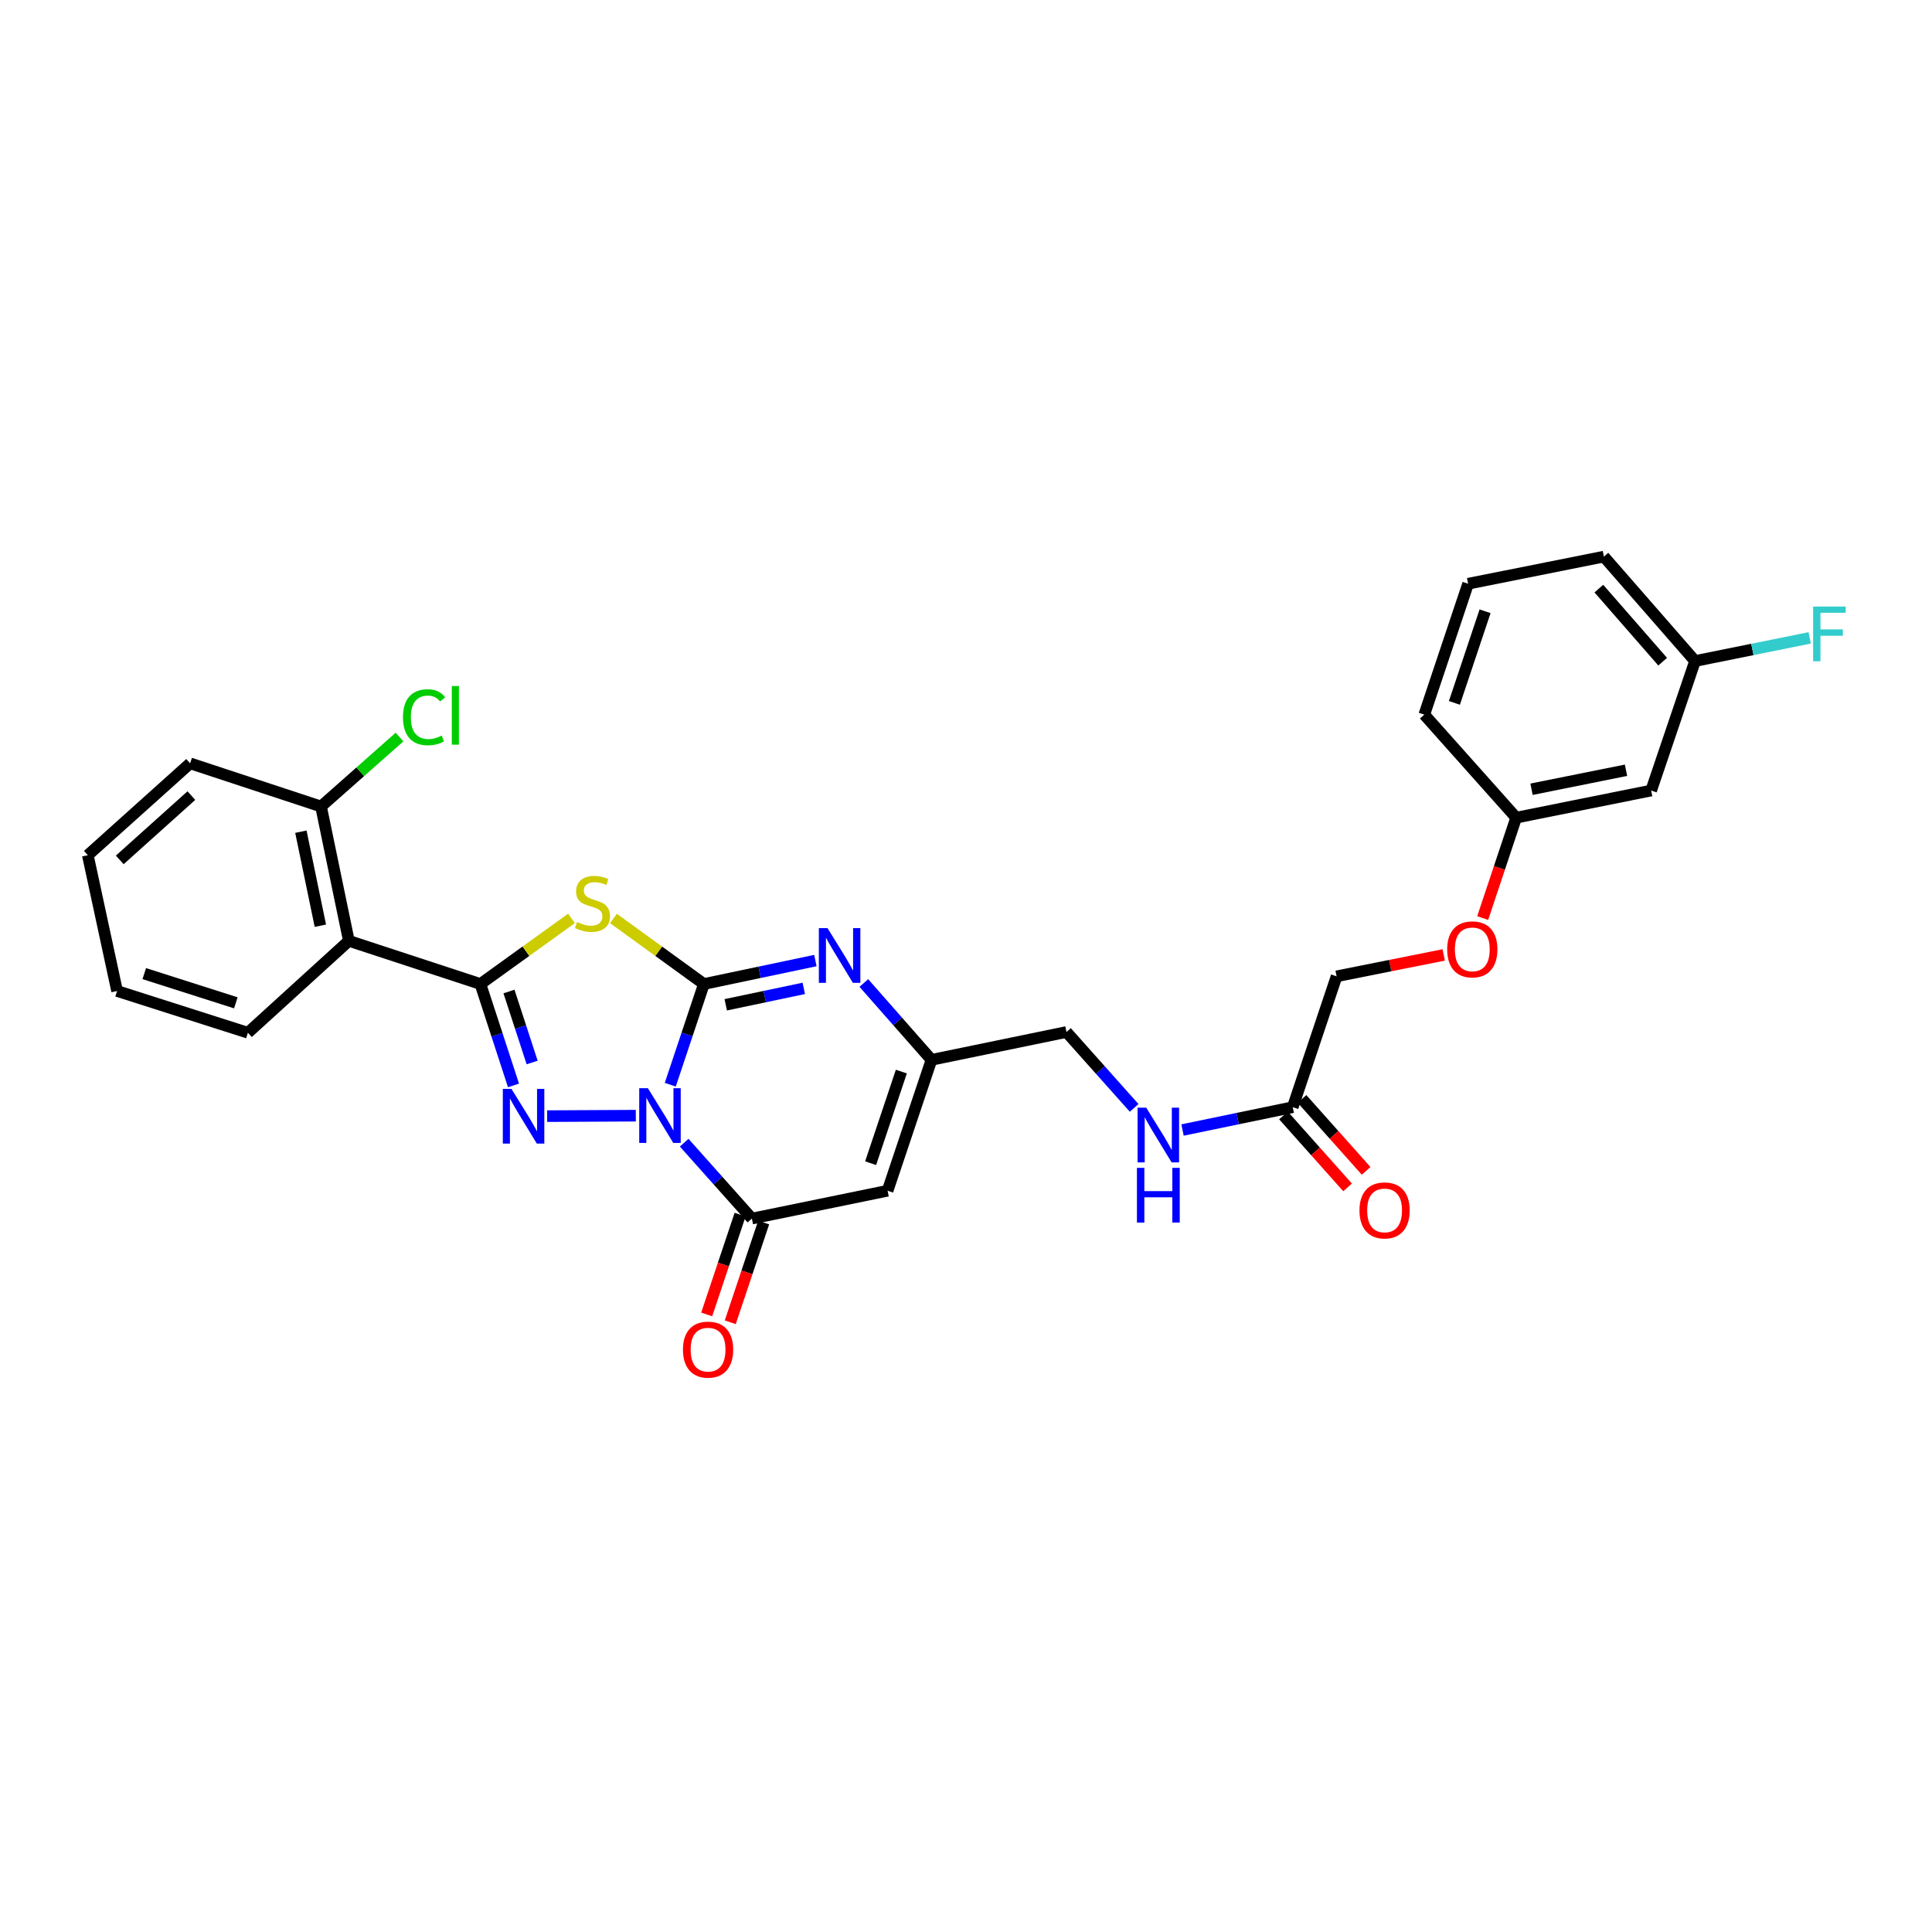 <?xml version='1.0' encoding='iso-8859-1'?>
<svg version='1.1' baseProfile='full'
              xmlns='http://www.w3.org/2000/svg'
                      xmlns:rdkit='http://www.rdkit.org/xml'
                      xmlns:xlink='http://www.w3.org/1999/xlink'
                  xml:space='preserve'
width='1000px' height='1000px' viewBox='0 0 1000 1000'>
<!-- END OF HEADER -->
<rect style='opacity:1.0;fill:#FFFFFF;stroke:none' width='1000' height='1000' x='0' y='0'> </rect>
<path class='bond-0' d='M 346.929,561.453 L 355.633,535.387' style='fill:none;fill-rule:evenodd;stroke:#0000FF;stroke-width:6px;stroke-linecap:butt;stroke-linejoin:miter;stroke-opacity:1' />
<path class='bond-0' d='M 355.633,535.387 L 364.337,509.322' style='fill:none;fill-rule:evenodd;stroke:#000000;stroke-width:6px;stroke-linecap:butt;stroke-linejoin:miter;stroke-opacity:1' />
<path class='bond-1' d='M 329.096,577.472 L 283.188,577.708' style='fill:none;fill-rule:evenodd;stroke:#0000FF;stroke-width:6px;stroke-linecap:butt;stroke-linejoin:miter;stroke-opacity:1' />
<path class='bond-4' d='M 354.128,591.449 L 371.65,611.091' style='fill:none;fill-rule:evenodd;stroke:#0000FF;stroke-width:6px;stroke-linecap:butt;stroke-linejoin:miter;stroke-opacity:1' />
<path class='bond-4' d='M 371.65,611.091 L 389.172,630.733' style='fill:none;fill-rule:evenodd;stroke:#000000;stroke-width:6px;stroke-linecap:butt;stroke-linejoin:miter;stroke-opacity:1' />
<path class='bond-3' d='M 364.337,509.322 L 340.934,492.361' style='fill:none;fill-rule:evenodd;stroke:#000000;stroke-width:6px;stroke-linecap:butt;stroke-linejoin:miter;stroke-opacity:1' />
<path class='bond-3' d='M 340.934,492.361 L 317.531,475.399' style='fill:none;fill-rule:evenodd;stroke:#CCCC00;stroke-width:6px;stroke-linecap:butt;stroke-linejoin:miter;stroke-opacity:1' />
<path class='bond-5' d='M 364.337,509.322 L 393.191,503.253' style='fill:none;fill-rule:evenodd;stroke:#000000;stroke-width:6px;stroke-linecap:butt;stroke-linejoin:miter;stroke-opacity:1' />
<path class='bond-5' d='M 393.191,503.253 L 422.044,497.184' style='fill:none;fill-rule:evenodd;stroke:#0000FF;stroke-width:6px;stroke-linecap:butt;stroke-linejoin:miter;stroke-opacity:1' />
<path class='bond-5' d='M 375.639,520.079 L 395.836,515.831' style='fill:none;fill-rule:evenodd;stroke:#000000;stroke-width:6px;stroke-linecap:butt;stroke-linejoin:miter;stroke-opacity:1' />
<path class='bond-5' d='M 395.836,515.831 L 416.034,511.583' style='fill:none;fill-rule:evenodd;stroke:#0000FF;stroke-width:6px;stroke-linecap:butt;stroke-linejoin:miter;stroke-opacity:1' />
<path class='bond-2' d='M 265.788,561.811 L 257.224,535.567' style='fill:none;fill-rule:evenodd;stroke:#0000FF;stroke-width:6px;stroke-linecap:butt;stroke-linejoin:miter;stroke-opacity:1' />
<path class='bond-2' d='M 257.224,535.567 L 248.66,509.322' style='fill:none;fill-rule:evenodd;stroke:#000000;stroke-width:6px;stroke-linecap:butt;stroke-linejoin:miter;stroke-opacity:1' />
<path class='bond-2' d='M 275.438,549.951 L 269.443,531.579' style='fill:none;fill-rule:evenodd;stroke:#0000FF;stroke-width:6px;stroke-linecap:butt;stroke-linejoin:miter;stroke-opacity:1' />
<path class='bond-2' d='M 269.443,531.579 L 263.448,513.208' style='fill:none;fill-rule:evenodd;stroke:#000000;stroke-width:6px;stroke-linecap:butt;stroke-linejoin:miter;stroke-opacity:1' />
<path class='bond-7' d='M 248.66,509.322 L 180.568,486.979' style='fill:none;fill-rule:evenodd;stroke:#000000;stroke-width:6px;stroke-linecap:butt;stroke-linejoin:miter;stroke-opacity:1' />
<path class='bond-29' d='M 248.66,509.322 L 272.231,492.34' style='fill:none;fill-rule:evenodd;stroke:#000000;stroke-width:6px;stroke-linecap:butt;stroke-linejoin:miter;stroke-opacity:1' />
<path class='bond-29' d='M 272.231,492.34 L 295.803,475.358' style='fill:none;fill-rule:evenodd;stroke:#CCCC00;stroke-width:6px;stroke-linecap:butt;stroke-linejoin:miter;stroke-opacity:1' />
<path class='bond-6' d='M 389.172,630.733 L 459.413,616.323' style='fill:none;fill-rule:evenodd;stroke:#000000;stroke-width:6px;stroke-linecap:butt;stroke-linejoin:miter;stroke-opacity:1' />
<path class='bond-10' d='M 383.078,628.693 L 374.434,654.514' style='fill:none;fill-rule:evenodd;stroke:#000000;stroke-width:6px;stroke-linecap:butt;stroke-linejoin:miter;stroke-opacity:1' />
<path class='bond-10' d='M 374.434,654.514 L 365.791,680.336' style='fill:none;fill-rule:evenodd;stroke:#FF0000;stroke-width:6px;stroke-linecap:butt;stroke-linejoin:miter;stroke-opacity:1' />
<path class='bond-10' d='M 395.266,632.773 L 386.623,658.594' style='fill:none;fill-rule:evenodd;stroke:#000000;stroke-width:6px;stroke-linecap:butt;stroke-linejoin:miter;stroke-opacity:1' />
<path class='bond-10' d='M 386.623,658.594 L 377.979,684.416' style='fill:none;fill-rule:evenodd;stroke:#FF0000;stroke-width:6px;stroke-linecap:butt;stroke-linejoin:miter;stroke-opacity:1' />
<path class='bond-30' d='M 447.118,508.795 L 464.623,528.684' style='fill:none;fill-rule:evenodd;stroke:#0000FF;stroke-width:6px;stroke-linecap:butt;stroke-linejoin:miter;stroke-opacity:1' />
<path class='bond-30' d='M 464.623,528.684 L 482.128,548.573' style='fill:none;fill-rule:evenodd;stroke:#000000;stroke-width:6px;stroke-linecap:butt;stroke-linejoin:miter;stroke-opacity:1' />
<path class='bond-8' d='M 459.413,616.323 L 482.128,548.573' style='fill:none;fill-rule:evenodd;stroke:#000000;stroke-width:6px;stroke-linecap:butt;stroke-linejoin:miter;stroke-opacity:1' />
<path class='bond-8' d='M 450.634,602.075 L 466.534,554.65' style='fill:none;fill-rule:evenodd;stroke:#000000;stroke-width:6px;stroke-linecap:butt;stroke-linejoin:miter;stroke-opacity:1' />
<path class='bond-11' d='M 180.568,486.979 L 166.158,417.444' style='fill:none;fill-rule:evenodd;stroke:#000000;stroke-width:6px;stroke-linecap:butt;stroke-linejoin:miter;stroke-opacity:1' />
<path class='bond-11' d='M 165.821,479.157 L 155.734,430.483' style='fill:none;fill-rule:evenodd;stroke:#000000;stroke-width:6px;stroke-linecap:butt;stroke-linejoin:miter;stroke-opacity:1' />
<path class='bond-22' d='M 180.568,486.979 L 128.313,534.549' style='fill:none;fill-rule:evenodd;stroke:#000000;stroke-width:6px;stroke-linecap:butt;stroke-linejoin:miter;stroke-opacity:1' />
<path class='bond-15' d='M 482.128,548.573 L 552.005,534.164' style='fill:none;fill-rule:evenodd;stroke:#000000;stroke-width:6px;stroke-linecap:butt;stroke-linejoin:miter;stroke-opacity:1' />
<path class='bond-9' d='M 669.124,573.08 L 640.597,578.988' style='fill:none;fill-rule:evenodd;stroke:#000000;stroke-width:6px;stroke-linecap:butt;stroke-linejoin:miter;stroke-opacity:1' />
<path class='bond-9' d='M 640.597,578.988 L 612.07,584.897' style='fill:none;fill-rule:evenodd;stroke:#0000FF;stroke-width:6px;stroke-linecap:butt;stroke-linejoin:miter;stroke-opacity:1' />
<path class='bond-13' d='M 664.326,577.355 L 680.917,595.972' style='fill:none;fill-rule:evenodd;stroke:#000000;stroke-width:6px;stroke-linecap:butt;stroke-linejoin:miter;stroke-opacity:1' />
<path class='bond-13' d='M 680.917,595.972 L 697.508,614.589' style='fill:none;fill-rule:evenodd;stroke:#FF0000;stroke-width:6px;stroke-linecap:butt;stroke-linejoin:miter;stroke-opacity:1' />
<path class='bond-13' d='M 673.922,568.804 L 690.513,587.421' style='fill:none;fill-rule:evenodd;stroke:#000000;stroke-width:6px;stroke-linecap:butt;stroke-linejoin:miter;stroke-opacity:1' />
<path class='bond-13' d='M 690.513,587.421 L 707.103,606.038' style='fill:none;fill-rule:evenodd;stroke:#FF0000;stroke-width:6px;stroke-linecap:butt;stroke-linejoin:miter;stroke-opacity:1' />
<path class='bond-17' d='M 669.124,573.08 L 691.817,505.345' style='fill:none;fill-rule:evenodd;stroke:#000000;stroke-width:6px;stroke-linecap:butt;stroke-linejoin:miter;stroke-opacity:1' />
<path class='bond-20' d='M 166.158,417.444 L 186.478,399.47' style='fill:none;fill-rule:evenodd;stroke:#000000;stroke-width:6px;stroke-linecap:butt;stroke-linejoin:miter;stroke-opacity:1' />
<path class='bond-20' d='M 186.478,399.47 L 206.798,381.495' style='fill:none;fill-rule:evenodd;stroke:#00CC00;stroke-width:6px;stroke-linecap:butt;stroke-linejoin:miter;stroke-opacity:1' />
<path class='bond-24' d='M 166.158,417.444 L 98.409,395.102' style='fill:none;fill-rule:evenodd;stroke:#000000;stroke-width:6px;stroke-linecap:butt;stroke-linejoin:miter;stroke-opacity:1' />
<path class='bond-12' d='M 587.028,573.442 L 569.516,553.803' style='fill:none;fill-rule:evenodd;stroke:#0000FF;stroke-width:6px;stroke-linecap:butt;stroke-linejoin:miter;stroke-opacity:1' />
<path class='bond-12' d='M 569.516,553.803 L 552.005,534.164' style='fill:none;fill-rule:evenodd;stroke:#000000;stroke-width:6px;stroke-linecap:butt;stroke-linejoin:miter;stroke-opacity:1' />
<path class='bond-14' d='M 854.636,409.176 L 784.772,423.221' style='fill:none;fill-rule:evenodd;stroke:#000000;stroke-width:6px;stroke-linecap:butt;stroke-linejoin:miter;stroke-opacity:1' />
<path class='bond-14' d='M 841.623,398.682 L 792.719,408.514' style='fill:none;fill-rule:evenodd;stroke:#000000;stroke-width:6px;stroke-linecap:butt;stroke-linejoin:miter;stroke-opacity:1' />
<path class='bond-19' d='M 854.636,409.176 L 877.357,342.147' style='fill:none;fill-rule:evenodd;stroke:#000000;stroke-width:6px;stroke-linecap:butt;stroke-linejoin:miter;stroke-opacity:1' />
<path class='bond-16' d='M 747.268,494.262 L 719.542,499.803' style='fill:none;fill-rule:evenodd;stroke:#FF0000;stroke-width:6px;stroke-linecap:butt;stroke-linejoin:miter;stroke-opacity:1' />
<path class='bond-16' d='M 719.542,499.803 L 691.817,505.345' style='fill:none;fill-rule:evenodd;stroke:#000000;stroke-width:6px;stroke-linecap:butt;stroke-linejoin:miter;stroke-opacity:1' />
<path class='bond-18' d='M 767.434,475.192 L 776.103,449.207' style='fill:none;fill-rule:evenodd;stroke:#FF0000;stroke-width:6px;stroke-linecap:butt;stroke-linejoin:miter;stroke-opacity:1' />
<path class='bond-18' d='M 776.103,449.207 L 784.772,423.221' style='fill:none;fill-rule:evenodd;stroke:#000000;stroke-width:6px;stroke-linecap:butt;stroke-linejoin:miter;stroke-opacity:1' />
<path class='bond-25' d='M 784.772,423.221 L 737.209,369.896' style='fill:none;fill-rule:evenodd;stroke:#000000;stroke-width:6px;stroke-linecap:butt;stroke-linejoin:miter;stroke-opacity:1' />
<path class='bond-21' d='M 877.357,342.147 L 907.027,336.154' style='fill:none;fill-rule:evenodd;stroke:#000000;stroke-width:6px;stroke-linecap:butt;stroke-linejoin:miter;stroke-opacity:1' />
<path class='bond-21' d='M 907.027,336.154 L 936.698,330.161' style='fill:none;fill-rule:evenodd;stroke:#33CCCC;stroke-width:6px;stroke-linecap:butt;stroke-linejoin:miter;stroke-opacity:1' />
<path class='bond-32' d='M 877.357,342.147 L 830.172,288.101' style='fill:none;fill-rule:evenodd;stroke:#000000;stroke-width:6px;stroke-linecap:butt;stroke-linejoin:miter;stroke-opacity:1' />
<path class='bond-32' d='M 860.597,342.493 L 827.567,304.661' style='fill:none;fill-rule:evenodd;stroke:#000000;stroke-width:6px;stroke-linecap:butt;stroke-linejoin:miter;stroke-opacity:1' />
<path class='bond-27' d='M 128.313,534.549 L 60.607,512.942' style='fill:none;fill-rule:evenodd;stroke:#000000;stroke-width:6px;stroke-linecap:butt;stroke-linejoin:miter;stroke-opacity:1' />
<path class='bond-27' d='M 122.065,519.064 L 74.67,503.939' style='fill:none;fill-rule:evenodd;stroke:#000000;stroke-width:6px;stroke-linecap:butt;stroke-linejoin:miter;stroke-opacity:1' />
<path class='bond-23' d='M 759.888,302.146 L 737.209,369.896' style='fill:none;fill-rule:evenodd;stroke:#000000;stroke-width:6px;stroke-linecap:butt;stroke-linejoin:miter;stroke-opacity:1' />
<path class='bond-23' d='M 768.674,316.388 L 752.799,363.813' style='fill:none;fill-rule:evenodd;stroke:#000000;stroke-width:6px;stroke-linecap:butt;stroke-linejoin:miter;stroke-opacity:1' />
<path class='bond-26' d='M 759.888,302.146 L 830.172,288.101' style='fill:none;fill-rule:evenodd;stroke:#000000;stroke-width:6px;stroke-linecap:butt;stroke-linejoin:miter;stroke-opacity:1' />
<path class='bond-31' d='M 98.409,395.102 L 45.455,442.658' style='fill:none;fill-rule:evenodd;stroke:#000000;stroke-width:6px;stroke-linecap:butt;stroke-linejoin:miter;stroke-opacity:1' />
<path class='bond-31' d='M 99.054,411.798 L 61.986,445.087' style='fill:none;fill-rule:evenodd;stroke:#000000;stroke-width:6px;stroke-linecap:butt;stroke-linejoin:miter;stroke-opacity:1' />
<path class='bond-28' d='M 60.607,512.942 L 45.455,442.658' style='fill:none;fill-rule:evenodd;stroke:#000000;stroke-width:6px;stroke-linecap:butt;stroke-linejoin:miter;stroke-opacity:1' />
<path  class='atom-0' d='M 335.342 563.247
L 344.622 578.247
Q 345.542 579.727, 347.022 582.407
Q 348.502 585.087, 348.582 585.247
L 348.582 563.247
L 352.342 563.247
L 352.342 591.567
L 348.462 591.567
L 338.502 575.167
Q 337.342 573.247, 336.102 571.047
Q 334.902 568.847, 334.542 568.167
L 334.542 591.567
L 330.862 591.567
L 330.862 563.247
L 335.342 563.247
' fill='#0000FF'/>
<path  class='atom-2' d='M 264.736 563.611
L 274.016 578.611
Q 274.936 580.091, 276.416 582.771
Q 277.896 585.451, 277.976 585.611
L 277.976 563.611
L 281.736 563.611
L 281.736 591.931
L 277.856 591.931
L 267.896 575.531
Q 266.736 573.611, 265.496 571.411
Q 264.296 569.211, 263.936 568.531
L 263.936 591.931
L 260.256 591.931
L 260.256 563.611
L 264.736 563.611
' fill='#0000FF'/>
<path  class='atom-4' d='M 298.67 477.248
Q 298.99 477.368, 300.31 477.928
Q 301.63 478.488, 303.07 478.848
Q 304.55 479.168, 305.99 479.168
Q 308.67 479.168, 310.23 477.888
Q 311.79 476.568, 311.79 474.288
Q 311.79 472.728, 310.99 471.768
Q 310.23 470.808, 309.03 470.288
Q 307.83 469.768, 305.83 469.168
Q 303.31 468.408, 301.79 467.688
Q 300.31 466.968, 299.23 465.448
Q 298.19 463.928, 298.19 461.368
Q 298.19 457.808, 300.59 455.608
Q 303.03 453.408, 307.83 453.408
Q 311.11 453.408, 314.83 454.968
L 313.91 458.048
Q 310.51 456.648, 307.95 456.648
Q 305.19 456.648, 303.67 457.808
Q 302.15 458.928, 302.19 460.888
Q 302.19 462.408, 302.95 463.328
Q 303.75 464.248, 304.87 464.768
Q 306.03 465.288, 307.95 465.888
Q 310.51 466.688, 312.03 467.488
Q 313.55 468.288, 314.63 469.928
Q 315.75 471.528, 315.75 474.288
Q 315.75 478.208, 313.11 480.328
Q 310.51 482.408, 306.15 482.408
Q 303.63 482.408, 301.71 481.848
Q 299.83 481.328, 297.59 480.408
L 298.67 477.248
' fill='#CCCC00'/>
<path  class='atom-6' d='M 428.319 480.388
L 437.599 495.388
Q 438.519 496.868, 439.999 499.548
Q 441.479 502.228, 441.559 502.388
L 441.559 480.388
L 445.319 480.388
L 445.319 508.708
L 441.439 508.708
L 431.479 492.308
Q 430.319 490.388, 429.079 488.188
Q 427.879 485.988, 427.519 485.308
L 427.519 508.708
L 423.839 508.708
L 423.839 480.388
L 428.319 480.388
' fill='#0000FF'/>
<path  class='atom-11' d='M 353.494 698.562
Q 353.494 691.762, 356.854 687.962
Q 360.214 684.162, 366.494 684.162
Q 372.774 684.162, 376.134 687.962
Q 379.494 691.762, 379.494 698.562
Q 379.494 705.442, 376.094 709.362
Q 372.694 713.242, 366.494 713.242
Q 360.254 713.242, 356.854 709.362
Q 353.494 705.482, 353.494 698.562
M 366.494 710.042
Q 370.814 710.042, 373.134 707.162
Q 375.494 704.242, 375.494 698.562
Q 375.494 693.002, 373.134 690.202
Q 370.814 687.362, 366.494 687.362
Q 362.174 687.362, 359.814 690.162
Q 357.494 692.962, 357.494 698.562
Q 357.494 704.282, 359.814 707.162
Q 362.174 710.042, 366.494 710.042
' fill='#FF0000'/>
<path  class='atom-13' d='M 593.294 573.329
L 602.574 588.329
Q 603.494 589.809, 604.974 592.489
Q 606.454 595.169, 606.534 595.329
L 606.534 573.329
L 610.294 573.329
L 610.294 601.649
L 606.414 601.649
L 596.454 585.249
Q 595.294 583.329, 594.054 581.129
Q 592.854 578.929, 592.494 578.249
L 592.494 601.649
L 588.814 601.649
L 588.814 573.329
L 593.294 573.329
' fill='#0000FF'/>
<path  class='atom-13' d='M 588.474 604.481
L 592.314 604.481
L 592.314 616.521
L 606.794 616.521
L 606.794 604.481
L 610.634 604.481
L 610.634 632.801
L 606.794 632.801
L 606.794 619.721
L 592.314 619.721
L 592.314 632.801
L 588.474 632.801
L 588.474 604.481
' fill='#0000FF'/>
<path  class='atom-14' d='M 703.659 626.5
Q 703.659 619.7, 707.019 615.9
Q 710.379 612.1, 716.659 612.1
Q 722.939 612.1, 726.299 615.9
Q 729.659 619.7, 729.659 626.5
Q 729.659 633.38, 726.259 637.3
Q 722.859 641.18, 716.659 641.18
Q 710.419 641.18, 707.019 637.3
Q 703.659 633.42, 703.659 626.5
M 716.659 637.98
Q 720.979 637.98, 723.299 635.1
Q 725.659 632.18, 725.659 626.5
Q 725.659 620.94, 723.299 618.14
Q 720.979 615.3, 716.659 615.3
Q 712.339 615.3, 709.979 618.1
Q 707.659 620.9, 707.659 626.5
Q 707.659 632.22, 709.979 635.1
Q 712.339 637.98, 716.659 637.98
' fill='#FF0000'/>
<path  class='atom-17' d='M 749.058 491.386
Q 749.058 484.586, 752.418 480.786
Q 755.778 476.986, 762.058 476.986
Q 768.338 476.986, 771.698 480.786
Q 775.058 484.586, 775.058 491.386
Q 775.058 498.266, 771.658 502.186
Q 768.258 506.066, 762.058 506.066
Q 755.818 506.066, 752.418 502.186
Q 749.058 498.306, 749.058 491.386
M 762.058 502.866
Q 766.378 502.866, 768.698 499.986
Q 771.058 497.066, 771.058 491.386
Q 771.058 485.826, 768.698 483.026
Q 766.378 480.186, 762.058 480.186
Q 757.738 480.186, 755.378 482.986
Q 753.058 485.786, 753.058 491.386
Q 753.058 497.106, 755.378 499.986
Q 757.738 502.866, 762.058 502.866
' fill='#FF0000'/>
<path  class='atom-21' d='M 208.578 371.24
Q 208.578 364.2, 211.858 360.52
Q 215.178 356.8, 221.458 356.8
Q 227.298 356.8, 230.418 360.92
L 227.778 363.08
Q 225.498 360.08, 221.458 360.08
Q 217.178 360.08, 214.898 362.96
Q 212.658 365.8, 212.658 371.24
Q 212.658 376.84, 214.978 379.72
Q 217.338 382.6, 221.898 382.6
Q 225.018 382.6, 228.658 380.72
L 229.778 383.72
Q 228.298 384.68, 226.058 385.24
Q 223.818 385.8, 221.338 385.8
Q 215.178 385.8, 211.858 382.04
Q 208.578 378.28, 208.578 371.24
' fill='#00CC00'/>
<path  class='atom-21' d='M 233.858 355.08
L 237.538 355.08
L 237.538 385.44
L 233.858 385.44
L 233.858 355.08
' fill='#00CC00'/>
<path  class='atom-22' d='M 938.471 313.942
L 955.311 313.942
L 955.311 317.182
L 942.271 317.182
L 942.271 325.782
L 953.871 325.782
L 953.871 329.062
L 942.271 329.062
L 942.271 342.262
L 938.471 342.262
L 938.471 313.942
' fill='#33CCCC'/>
</svg>
